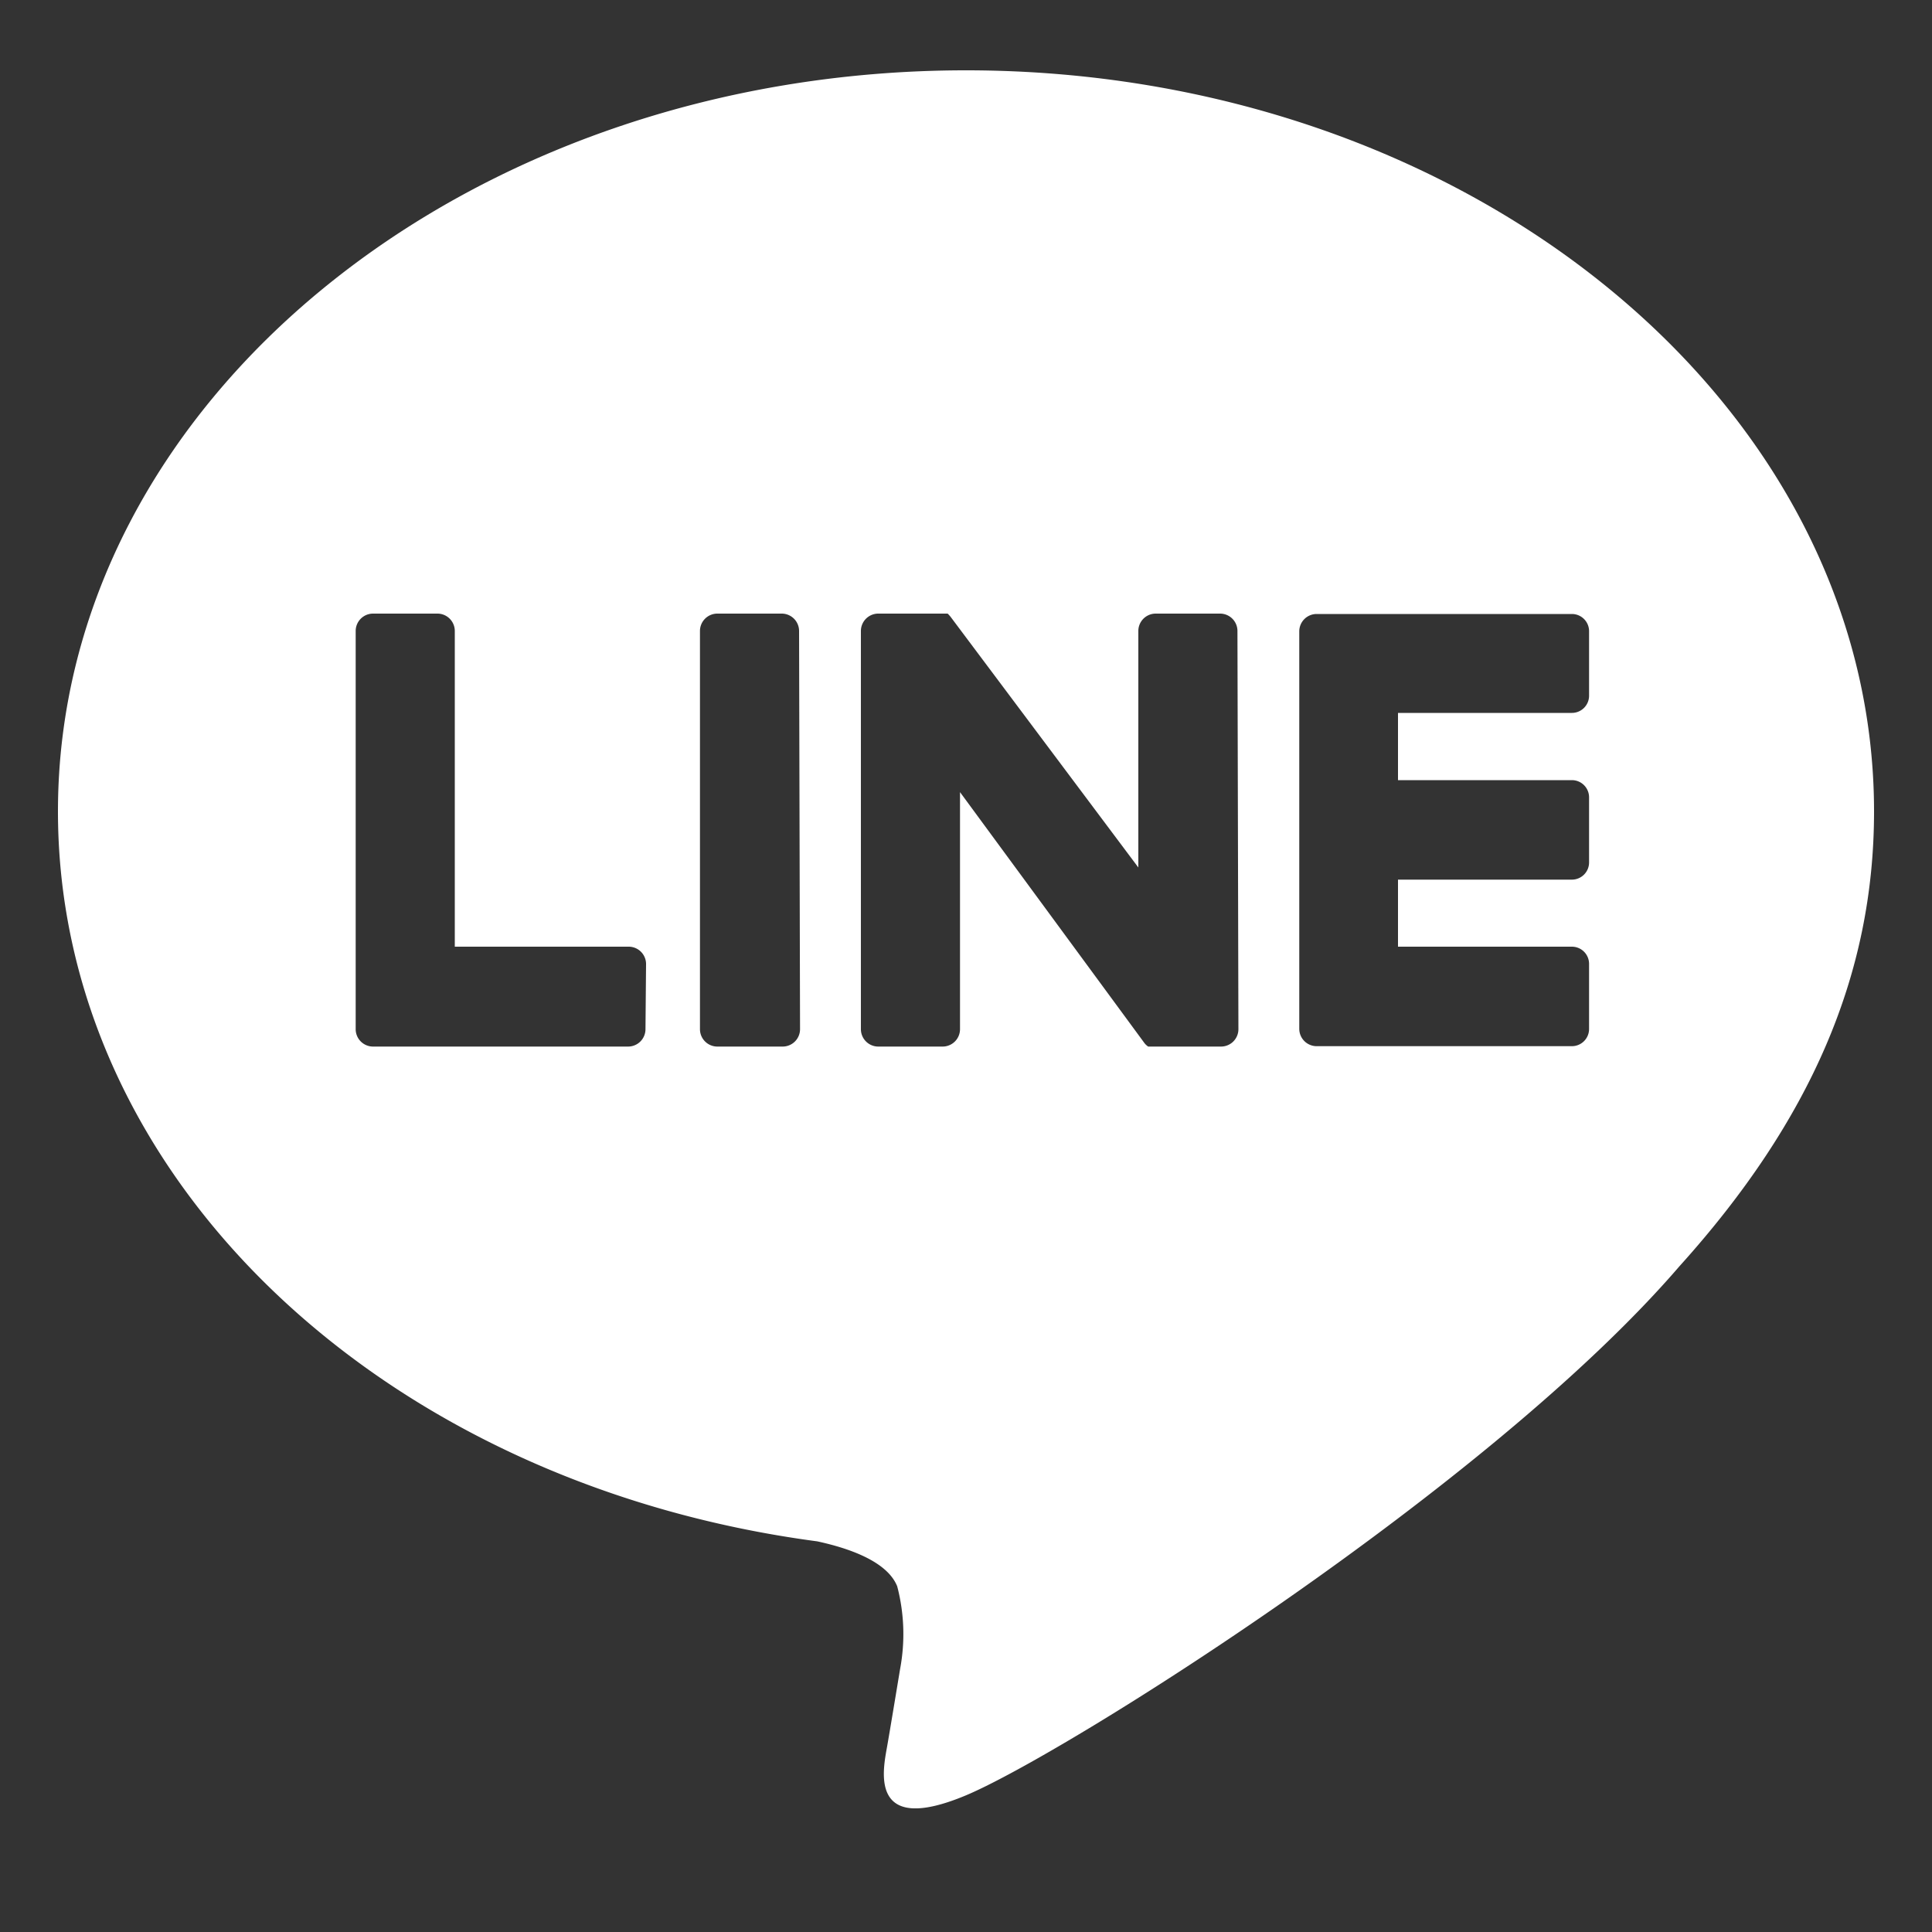 <svg xmlns="http://www.w3.org/2000/svg" viewBox="0 0 100 100"><rect x="0" y="0" width="100" height="100" fill="#333333" stroke="none"/><defs><style>.cls-1{fill:#fff;}.cls-2{fill:none;}</style></defs><g id="レイヤー_2" data-name="レイヤー 2"><g id="背景"><path class="cls-1" d="M97,42C97,20.84,75.91,3.64,50,3.64S3,20.84,3,42C3,60.91,19.71,76.78,42.3,79.78c1.53.33,3.61,1,4.14,2.33a9.77,9.77,0,0,1,.15,4.27s-.55,3.33-.67,4c-.21,1.2-1,4.67,4.07,2.55S77.06,77,86.92,65.55h0C93.73,58,97,50.43,97,42ZM33.41,53.27a.9.9,0,0,1-.9.9H19.31a.9.9,0,0,1-.9-.9h0V32.66a.9.9,0,0,1,.9-.9h3.33a.9.9,0,0,1,.9.9V49h9a.9.9,0,0,1,.9.9Zm8,0a.9.9,0,0,1-.9.9H37.13a.9.9,0,0,1-.9-.9V32.66a.9.9,0,0,1,.9-.9h3.33a.9.9,0,0,1,.9.9Zm22.69,0a.9.9,0,0,1-.9.9H59.84l-.24,0h0l-.06,0h0l0,0-.05,0,0,0-.06,0h0a.84.84,0,0,1-.23-.23L49.69,41V53.27a.9.9,0,0,1-.9.9H45.46a.9.9,0,0,1-.9-.9V32.66a.9.9,0,0,1,.9-.9H49l0,0h0l0,0,0,0,.05,0,0,0,0,0,0,0,0,0v0l.06.06h0l.08.09L58.92,44.9V32.66a.9.9,0,0,1,.9-.9h3.33a.9.9,0,0,1,.9.9ZM82.25,36a.89.89,0,0,1-.89.9h-9v3.48h9a.89.89,0,0,1,.89.9v3.35a.89.89,0,0,1-.89.9h-9V49h9a.89.89,0,0,1,.89.9v3.35a.89.89,0,0,1-.89.9H68.15a.9.9,0,0,1-.9-.9h0V32.68h0v0a.9.9,0,0,1,.9-.9H81.36a.89.89,0,0,1,.89.9Z"/><rect class="cls-2" width="100" height="100"/></g></g></svg>